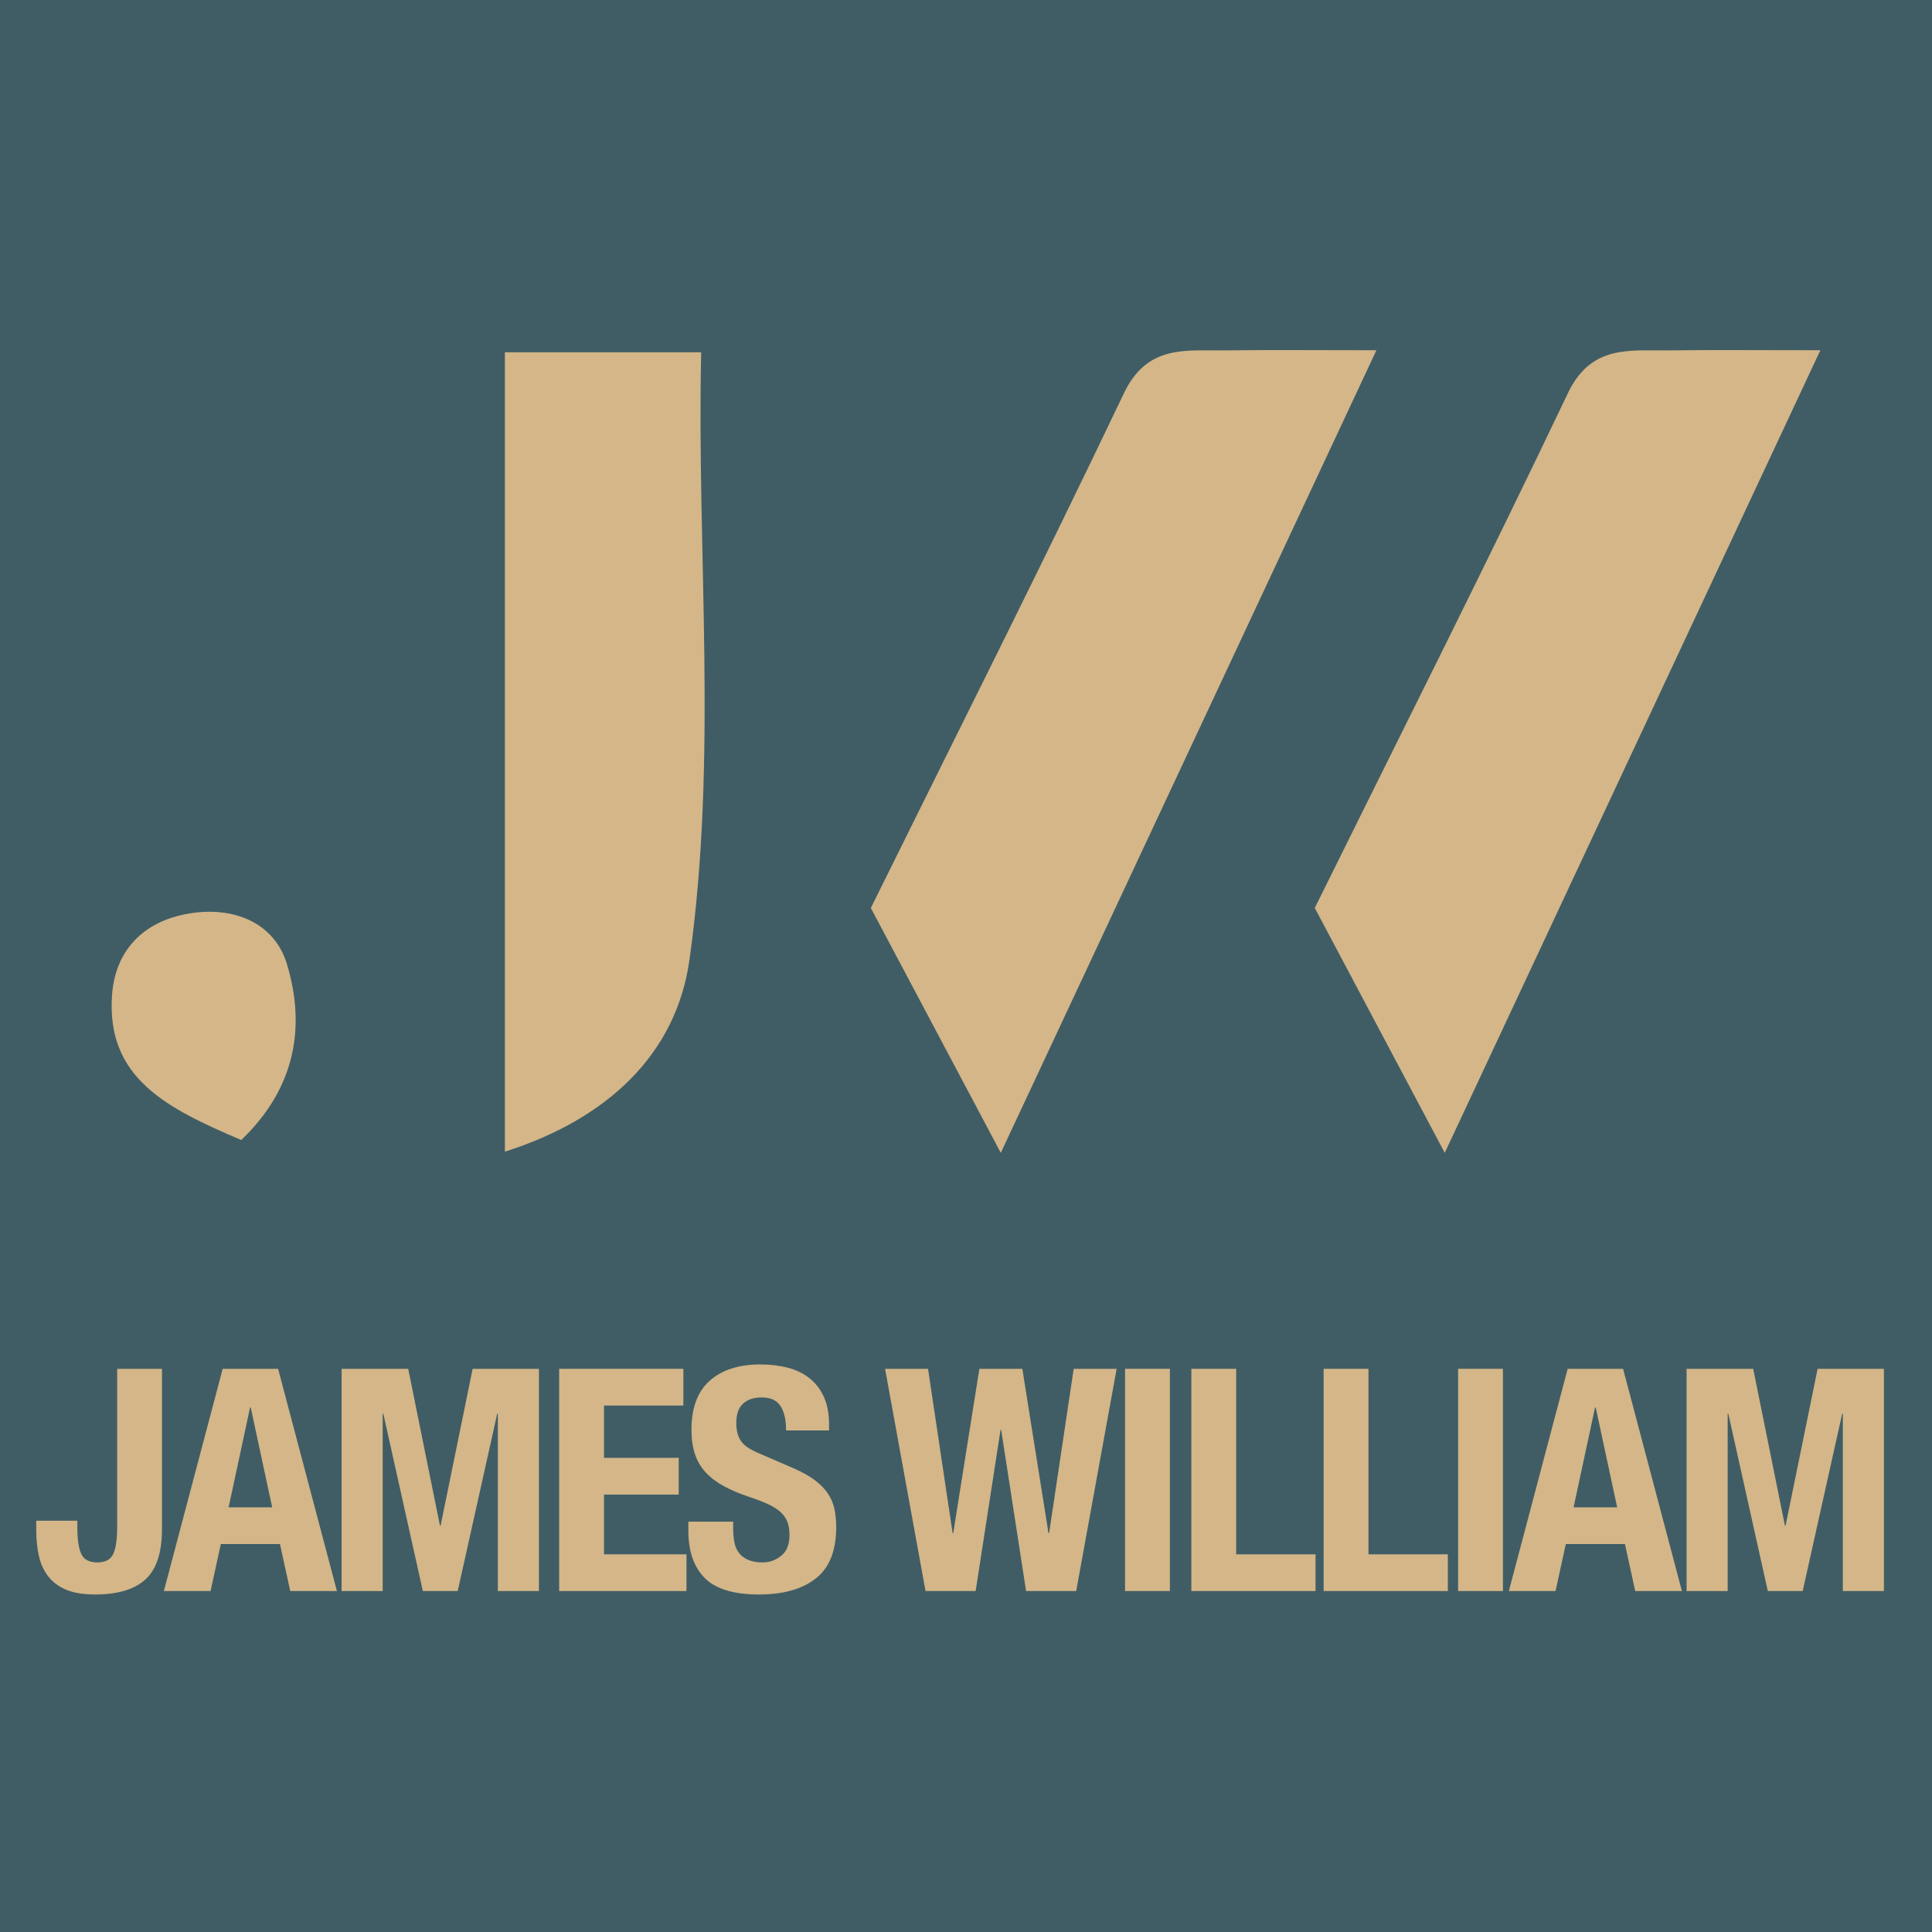 <?xml version="1.0" encoding="UTF-8" standalone="no"?><!DOCTYPE svg PUBLIC "-//W3C//DTD SVG 1.1//EN" "http://www.w3.org/Graphics/SVG/1.1/DTD/svg11.dtd"><svg width="100%" height="100%" viewBox="0 0 360 360" version="1.1" xmlns="http://www.w3.org/2000/svg" xmlns:xlink="http://www.w3.org/1999/xlink" xml:space="preserve" xmlns:serif="http://www.serif.com/" style="fill-rule:evenodd;clip-rule:evenodd;stroke-linejoin:round;stroke-miterlimit:2;"><rect id="Page-15" serif:id="Page 15" x="0" y="0" width="360" height="360" style="fill:none;"/><g id="Layer-3" serif:id="Layer 3"><rect x="0" y="0" width="360" height="360" style="fill:#405d65;"/><g><path d="M30.186,255.058l-8.352,0l0,29.58c0,2.204 -0.242,3.838 -0.725,4.901c-0.483,1.063 -1.479,1.595 -2.987,1.595c-1.508,0 -2.504,-0.532 -2.987,-1.595c-0.483,-1.063 -0.725,-2.697 -0.725,-4.901l0,-1.276l-7.656,0l0,1.798c0,1.624 0.155,3.171 0.464,4.64c0.309,1.469 0.88,2.755 1.711,3.857c0.831,1.102 1.953,1.953 3.364,2.552c1.411,0.599 3.219,0.899 5.423,0.899c4.215,0 7.347,-0.938 9.396,-2.813c2.049,-1.875 3.074,-5.017 3.074,-9.425l0,-29.812Z" style="fill:#d4b688;fill-rule:nonzero;"/><path d="M50.718,280.868l-4.002,-18.618l-0.116,0l-4.002,18.618l8.12,0Zm1.102,-25.81l10.962,41.412l-8.7,0l-1.914,-8.758l-11.02,0l-1.914,8.758l-8.7,0l10.962,-41.412l10.324,0Z" style="fill:#d4b688;fill-rule:nonzero;"/><path d="M63.652,255.058l0,41.412l7.656,0l0,-33.06l0.116,0l7.366,33.06l6.496,0l7.366,-33.06l0.116,0l0,33.06l7.656,0l0,-41.412l-12.354,0l-5.974,29.232l-0.116,0l-5.916,-29.232l-12.412,0Z" style="fill:#d4b688;fill-rule:nonzero;"/><path d="M127.336,255.058l-23.142,0l0,41.412l23.722,0l0,-6.844l-15.37,0l0,-11.136l13.92,0l0,-6.844l-13.92,0l0,-9.744l14.79,0l0,-6.844Z" style="fill:#d4b688;fill-rule:nonzero;"/><path d="M136.616,283.536l-8.352,0l0,1.682c0,3.828 1.015,6.767 3.045,8.816c2.03,2.049 5.404,3.074 10.121,3.074c4.524,0 8.052,-0.996 10.585,-2.987c2.533,-1.991 3.799,-5.172 3.799,-9.541c0,-1.276 -0.116,-2.436 -0.348,-3.48c-0.232,-1.044 -0.648,-2.001 -1.247,-2.871c-0.599,-0.87 -1.402,-1.682 -2.407,-2.436c-1.005,-0.754 -2.301,-1.479 -3.886,-2.175l-6.438,-2.784c-1.779,-0.735 -2.939,-1.537 -3.48,-2.407c-0.541,-0.87 -0.812,-1.943 -0.812,-3.219c0,-0.619 0.068,-1.218 0.203,-1.798c0.135,-0.58 0.387,-1.092 0.754,-1.537c0.367,-0.445 0.86,-0.802 1.479,-1.073c0.619,-0.271 1.392,-0.406 2.32,-0.406c1.624,0 2.784,0.532 3.48,1.595c0.696,1.063 1.044,2.581 1.044,4.553l8.004,0l0,-1.16c0,-1.972 -0.319,-3.664 -0.957,-5.075c-0.638,-1.411 -1.527,-2.571 -2.668,-3.48c-1.141,-0.909 -2.494,-1.566 -4.06,-1.972c-1.566,-0.406 -3.277,-0.609 -5.133,-0.609c-3.983,0 -7.115,1.005 -9.396,3.016c-2.281,2.011 -3.422,5.065 -3.422,9.164c0,1.701 0.213,3.2 0.638,4.495c0.425,1.295 1.092,2.436 2.001,3.422c0.909,0.986 2.04,1.846 3.393,2.581c1.353,0.735 2.958,1.411 4.814,2.03c1.392,0.464 2.562,0.918 3.509,1.363c0.947,0.445 1.711,0.938 2.291,1.479c0.58,0.541 0.996,1.15 1.247,1.827c0.251,0.677 0.377,1.479 0.377,2.407c0,1.74 -0.512,3.026 -1.537,3.857c-1.025,0.831 -2.175,1.247 -3.451,1.247c-1.083,0 -1.982,-0.155 -2.697,-0.464c-0.715,-0.309 -1.286,-0.735 -1.711,-1.276c-0.425,-0.541 -0.715,-1.208 -0.87,-2.001c-0.155,-0.793 -0.232,-1.672 -0.232,-2.639l0,-1.218Z" style="fill:#d4b688;fill-rule:nonzero;"/><path d="M164.92,255.058l7.54,41.412l9.338,0l4.64,-30.044l0.116,0l4.64,30.044l9.338,0l7.54,-41.412l-8.004,0l-4.582,30.624l-0.116,0l-4.872,-30.624l-8.004,0l-4.872,30.624l-0.116,0l-4.582,-30.624l-8.004,0Z" style="fill:#d4b688;fill-rule:nonzero;"/><rect x="209.638" y="255.058" width="8.352" height="41.412" style="fill:#d4b688;fill-rule:nonzero;"/><path d="M221.992,296.47l23.142,0l0,-6.844l-14.79,0l0,-34.568l-8.352,0l0,41.412Z" style="fill:#d4b688;fill-rule:nonzero;"/><path d="M246.642,296.47l23.142,0l0,-6.844l-14.79,0l0,-34.568l-8.352,0l0,41.412Z" style="fill:#d4b688;fill-rule:nonzero;"/><rect x="271.698" y="255.058" width="8.352" height="41.412" style="fill:#d4b688;fill-rule:nonzero;"/><path d="M301.336,280.868l-4.002,-18.618l-0.116,0l-4.002,18.618l8.12,0Zm1.102,-25.81l10.962,41.412l-8.7,0l-1.914,-8.758l-11.02,0l-1.914,8.758l-8.7,0l10.962,-41.412l10.324,0Z" style="fill:#d4b688;fill-rule:nonzero;"/><path d="M314.27,255.058l0,41.412l7.656,0l0,-33.06l0.116,0l7.366,33.06l6.496,0l7.366,-33.06l0.116,0l0,33.06l7.656,0l0,-41.412l-12.354,0l-5.974,29.232l-0.116,0l-5.916,-29.232l-12.412,0Z" style="fill:#d4b688;fill-rule:nonzero;"/></g><g><path d="M256.473,65.262c-23.677,50.592 -46.324,98.985 -69.99,149.555c-8.72,-16.433 -16.326,-30.764 -24.217,-45.632c15.774,-31.933 31.836,-63.735 47.15,-95.893c4.363,-9.164 11.579,-7.908 18.906,-8.005c8.418,-0.108 16.84,-0.025 28.151,-0.025" style="fill:#d4b688;fill-rule:nonzero;"/><path d="M339.197,65.262c-23.677,50.592 -46.324,98.985 -69.99,149.555c-8.72,-16.433 -16.326,-30.764 -24.218,-45.632c15.775,-31.933 31.837,-63.735 47.151,-95.893c4.362,-9.164 11.578,-7.908 18.906,-8.005c8.418,-0.108 16.84,-0.025 28.151,-0.025" style="fill:#d4b688;fill-rule:nonzero;"/><path d="M94.078,214.595l-0,-148.953l36.578,-0c-0.851,37.298 3.143,75.478 -2.197,113.285c-2.492,17.622 -15.432,29.652 -34.381,35.668" style="fill:#d4b688;fill-rule:nonzero;"/><path d="M44.951,212.426c-13.795,-5.891 -25.219,-11.499 -24.068,-27.079c0.608,-8.213 5.776,-13.657 14.249,-15.109c8.446,-1.45 16.023,1.709 18.347,9.444c3.482,11.58 1.641,23.022 -8.528,32.744" style="fill:#d4b688;fill-rule:nonzero;"/></g></g></svg>
